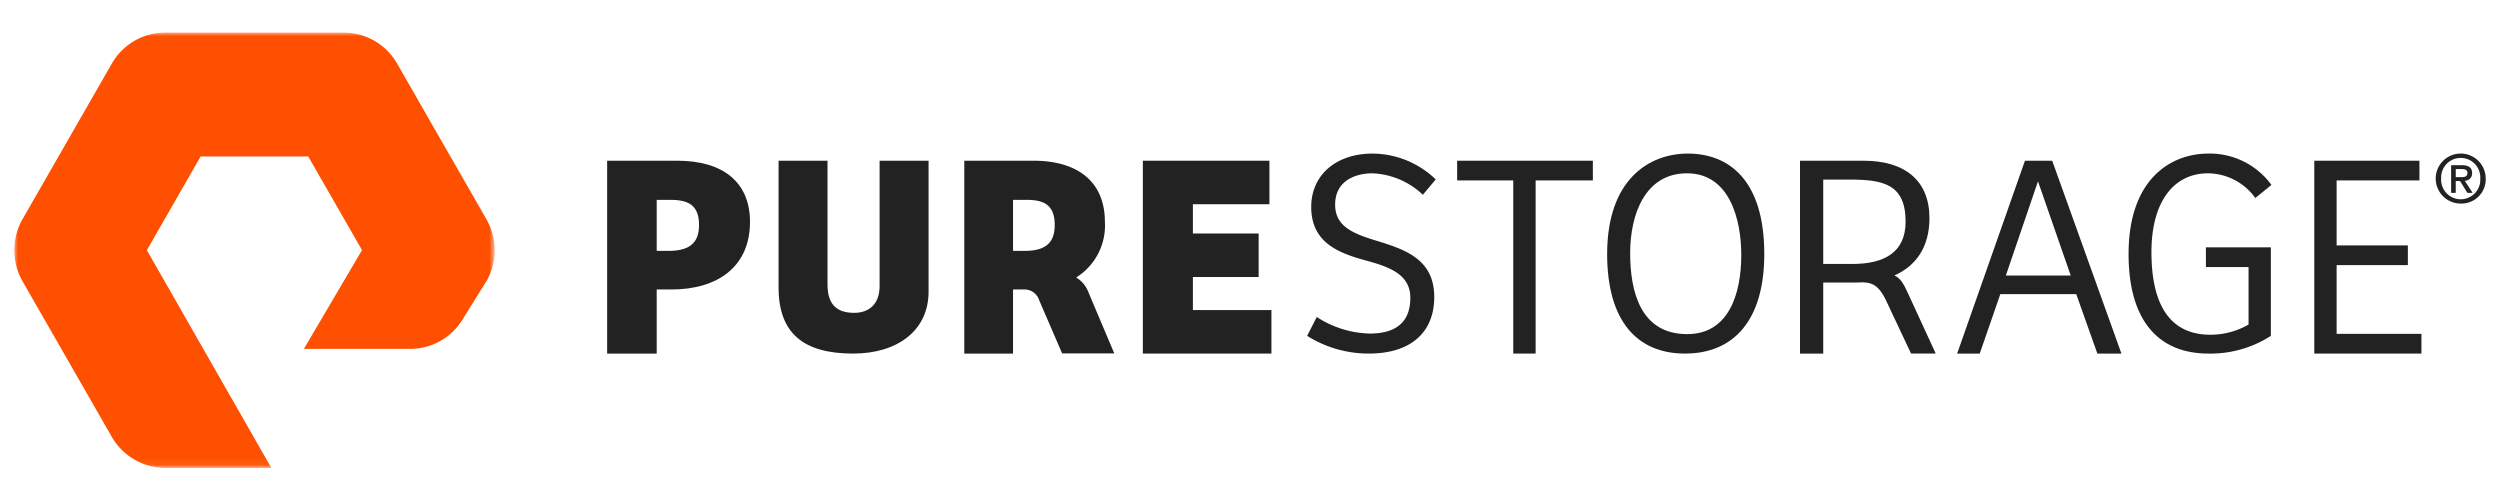 <?xml version="1.0" encoding="UTF-8"?> <svg xmlns="http://www.w3.org/2000/svg" xmlns:xlink="http://www.w3.org/1999/xlink" viewBox="0 0 350 70"><defs><style>.a{fill:#fff;}.a,.c,.d{fill-rule:evenodd;}.b{mask:url(#a);}.c{fill:#fe5000;}.d{fill:#222;}</style><mask id="a" x="2.001" y="4.559" width="67.249" height="60.941" maskUnits="userSpaceOnUse"><polygon class="a" points="2.001 4.559 69.25 4.559 69.25 65.5 2.001 65.5 2.001 4.559"></polygon></mask></defs><g class="b"><path class="c" d="M37.984,65.501h-14.867a8.636,8.636,0,0,1-7.462-4.333L3.147,39.366a8.773,8.773,0,0,1,0-8.67L15.656,8.897a8.627,8.627,0,0,1,7.462-4.338H48.13A8.637,8.637,0,0,1,55.594,8.897l12.506,21.799a8.748,8.748,0,0,1,0,8.67L64.865,44.557a8.607,8.607,0,0,1-7.437,4.285H42.543l8.137-13.824L43.152,21.905H28.093L20.562,35.029Z"></path></g><path class="d" d="M93.51,35.126c2.66,0,4.356-.812,4.356-3.614,0-2.76-1.454-3.532-3.994-3.532H91.937v7.146ZM91.937,49.5H85v-27h9.841c6.328,0,10.159,2.964,10.159,8.566,0,6.295-4.556,9.462-11.007,9.462H91.937Z"></path><path class="d" d="M115.853,22.5V39.849c0,3.031,1.554,3.948,3.744,3.948,2.073,0,3.547-1.234,3.547-3.748V22.5H130V40.846C130,46.233,125.695,49.5,119.439,49.5,112.545,49.5,109,46.711,109,40.249V22.5Z"></path><polygon class="d" points="160 22.5 177.719 22.5 177.719 28.592 167.004 28.592 167.004 32.69 176.21 32.69 176.21 38.781 167.004 38.781 167.004 43.411 178 43.411 178 49.5 160 49.5 160 22.5"></polygon><path class="d" d="M184.347,44.38a14.199,14.199,0,0,0,7.388,2.318c2.735,0,5.711-.857,5.711-5.001,0-3.25-2.857-4.306-6.118-5.2-3.92-1.056-7.757-2.519-7.757-7.518,0-4.512,3.511-7.478,8.613-7.478A12.836,12.836,0,0,1,201,25.117l-1.797,2.152a10.917,10.917,0,0,0-7.061-3.006c-2.286,0-5.222.976-5.222,4.39,0,3.21,2.775,4.144,6.285,5.202,3.755,1.178,7.59,2.601,7.59,7.719,0,5.081-3.428,7.925-9.142,7.925A16.15,16.15,0,0,1,183,47.02Z"></path><polygon class="d" points="223 22.5 223 25.26 214.988 25.26 214.988 49.5 211.855 49.5 211.855 25.26 204 25.26 204 22.5 223 22.5"></polygon><path class="d" d="M236.219,46.777c5.769,0,7.561-5.568,7.561-11.093,0-4.795-1.552-11.421-7.602-11.421-5.805,0-7.955,5.65-7.955,11.178,0,5.361,1.432,11.337,7.996,11.337m-.319,2.723C229.098,49.5,225,44.827,225,35.56,225,25.117,230.888,21.5,236.299,21.5,242.029,21.5,247,25.197,247,35.56,247,44.866,242.705,49.5,235.9,49.5"></path><path class="d" d="M280.817,38.578h9.086l-4.585-13.193ZM274,49.5l9.493-27h3.814L297,49.5h-3.368l-2.958-8.323H280.046L277.164,49.5Z"></path><path class="d" d="M317.92,47.023a15.615,15.615,0,0,1-8.735,2.477C302.27,49.5,298,44.991,298,35.562,298,25.038,303.93,21.5,309.185,21.5A10.677,10.677,0,0,1,318,25.89l-2.254,1.829a8.26,8.26,0,0,0-6.599-3.456c-4.98,0-7.945,4.186-7.945,11.014,0,7.317,2.53,11.585,8.261,11.585a10.669,10.669,0,0,0,5.335-1.426V37.393h-5.971V34.628h9.093Z"></path><polygon class="d" points="324 22.5 338.722 22.5 338.722 25.26 327.126 25.26 327.126 34.358 337.1 34.358 337.1 37.116 327.126 37.116 327.126 46.74 339 46.74 339 49.5 324 49.5 324 22.5"></polygon><path class="d" d="M259.372,36.953h-4.119V25.141h3.585c4.651,0,7.946.526,7.946,5.885C266.785,35.37,263.738,36.953,259.372,36.953Zm7.73,4.076c-.622-1.358-1.02-2.045-1.881-2.47,3.021-1.328,4.902-3.981,4.902-8.02,0-5.279-3.462-8.039-9.228-8.039H252v27h3.253V39.552H259.949c.335,0,.662-.012.985-.032l-.045.02c1.684,0,2.468,1.085,3.168,2.544l3.485,7.407H271Z"></path><path class="d" d="M141.825,35.126V27.98H143.73c2.502,0,3.931.772,3.931,3.532,0,2.802-1.667,3.614-4.287,3.614Zm10.567,5.823a4.072,4.072,0,0,0-1.73-2.102,8.57,8.57,0,0,0,4.023-7.779c0-5.605-3.771-8.568-10.001-8.568H135v27h6.825V40.527H143.582a2.169,2.169,0,0,1,1.912,1.529l3.203,7.419H156Z"></path><path class="d" d="M344.529,24.803c.486,0,.915-.048.915-.609,0-.468-.467-.525-.856-.525h-.783V24.803Zm-.725,2.198h-.647v-3.873h1.496c.953,0,1.44.327,1.44,1.115a1.0 1,0,0,1-1.029,1.057l1.107,1.702h-.735l-1.022-1.656h-.61Zm.705-4.893a2.74,2.74,0,0,0-2.746,2.893,2.742,2.742,0,1,0,5.475,0A2.737,2.737,0,0,0,344.51,22.109Zm0,6.391A3.5,3.5,0,1,1,348,25.001,3.401,3.401,0,0,1,344.51,28.5Z"></path></svg> 